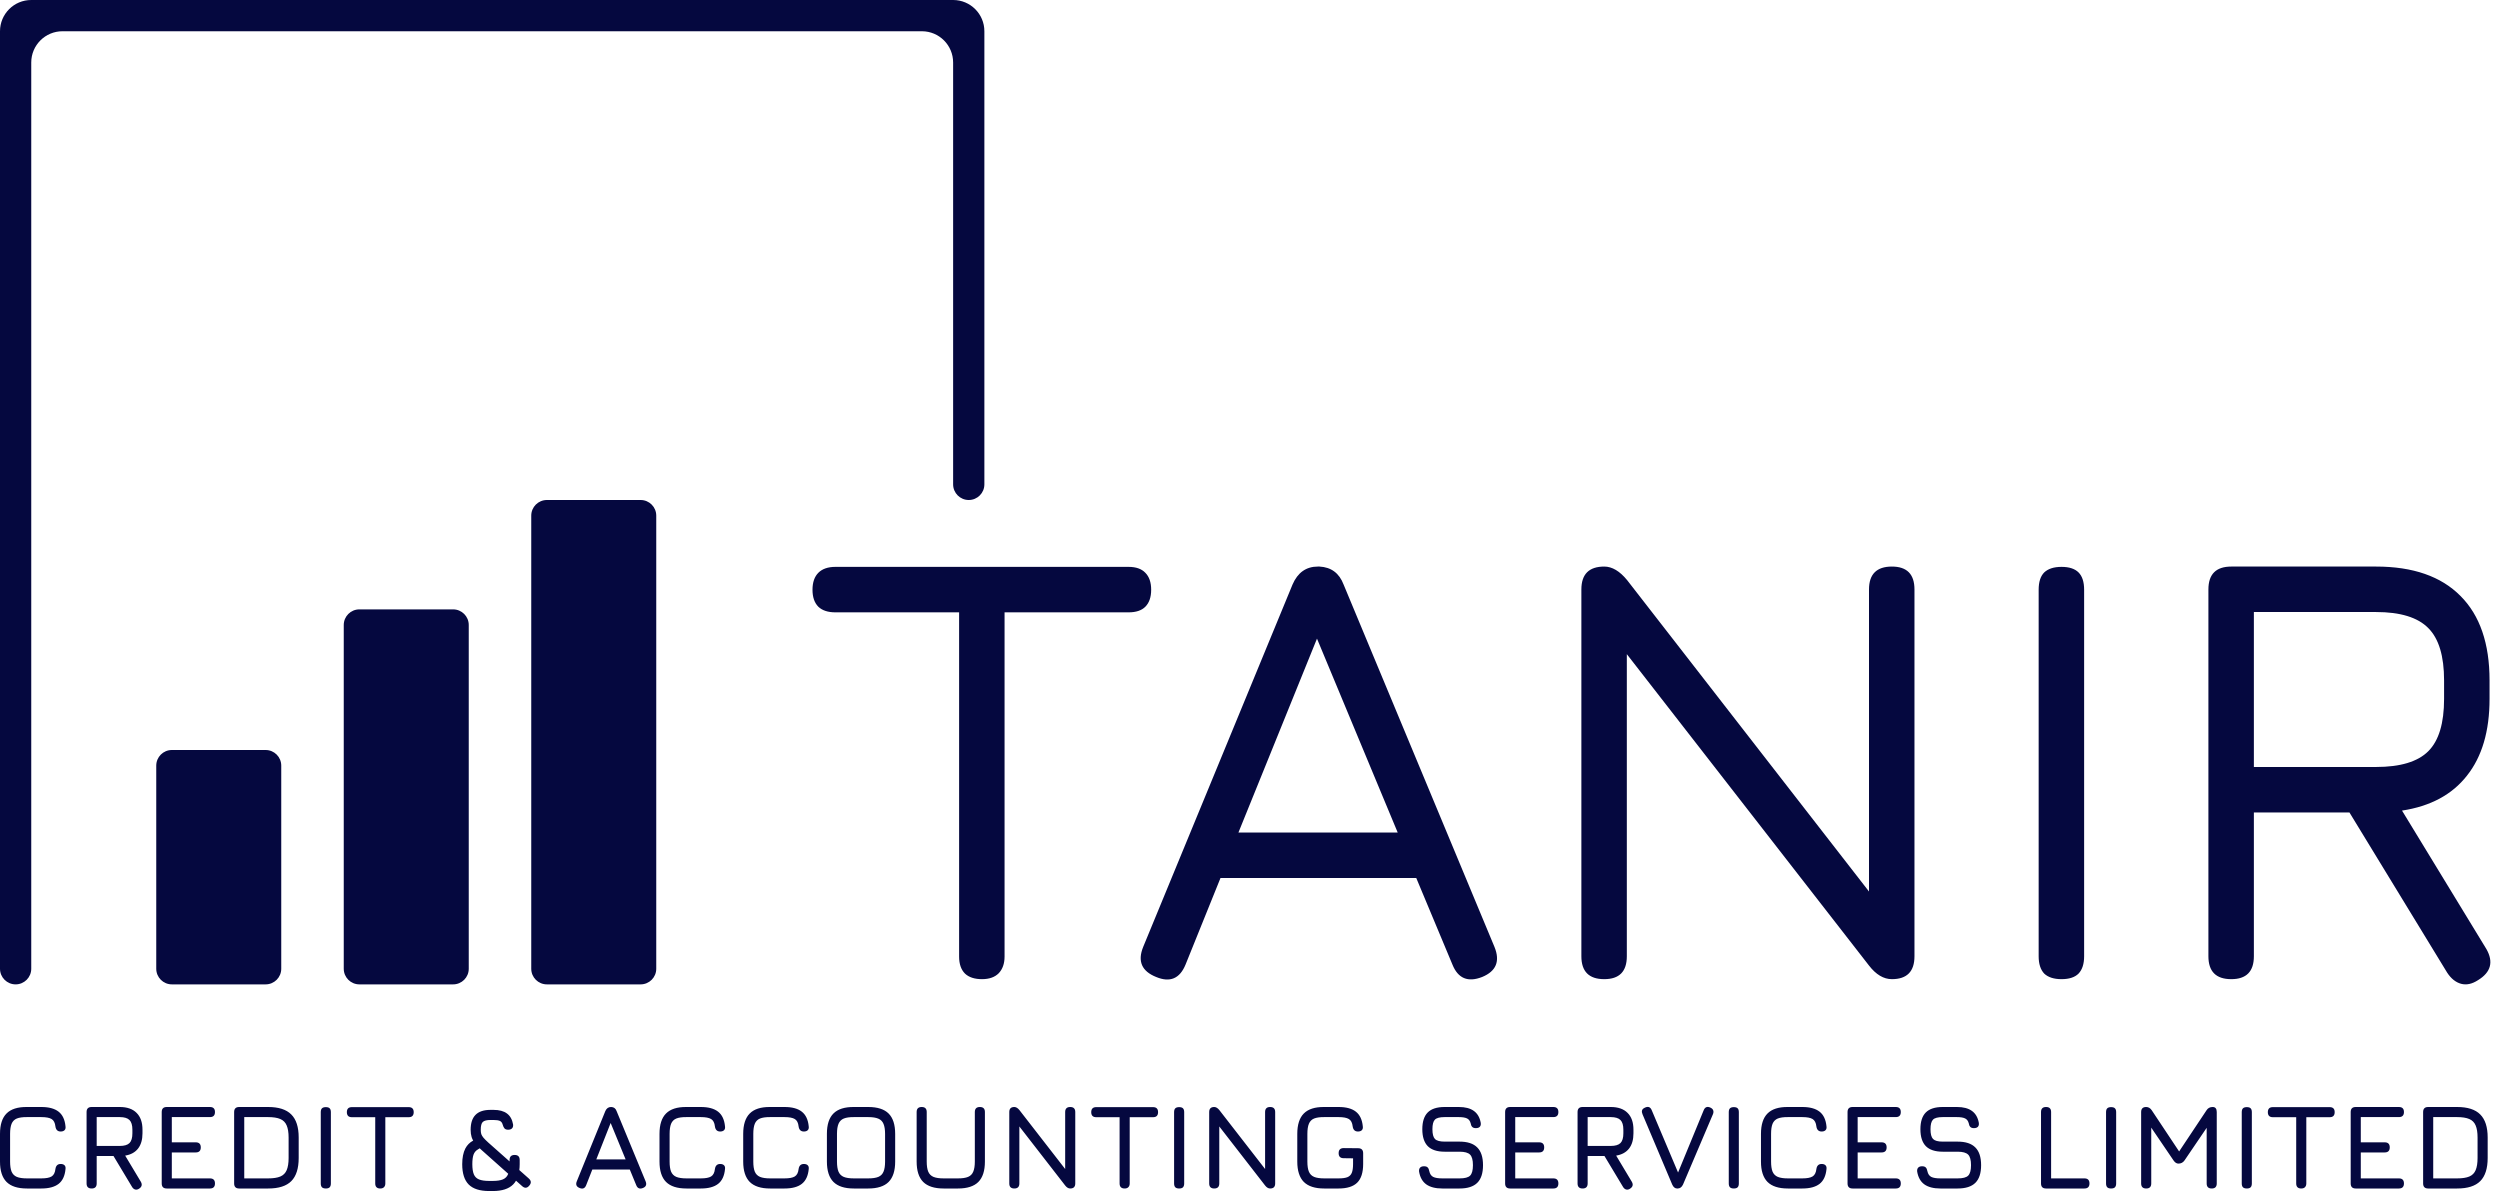 <svg width="160" height="77" viewBox="0 0 160 77" fill="none" xmlns="http://www.w3.org/2000/svg">
<path d="M31.583 71.032C31.952 71.032 32.239 71.109 32.444 71.263C32.65 71.414 32.781 71.647 32.837 71.963C32.85 72.073 32.827 72.158 32.768 72.217C32.711 72.273 32.629 72.302 32.522 72.302C32.419 72.302 32.341 72.275 32.29 72.221C32.242 72.167 32.203 72.089 32.175 71.986C32.144 71.863 32.084 71.781 31.994 71.74C31.904 71.699 31.767 71.679 31.583 71.679H31.391C31.15 71.679 30.986 71.721 30.898 71.806C30.811 71.888 30.768 72.056 30.768 72.31C30.768 72.414 30.779 72.505 30.802 72.582C30.827 72.656 30.875 72.735 30.944 72.817C31.014 72.899 31.116 73.002 31.252 73.125L32.613 74.332V74.24C32.613 74.025 32.721 73.917 32.937 73.917C33.152 73.917 33.26 74.025 33.26 74.24V74.51C33.26 74.643 33.251 74.768 33.236 74.885L33.845 75.425C34.006 75.571 34.013 75.725 33.867 75.887C33.729 76.05 33.578 76.058 33.414 75.91L33.025 75.564C32.973 75.654 32.911 75.735 32.841 75.806C32.561 76.085 32.129 76.226 31.544 76.226H31.298C30.711 76.225 30.277 76.087 29.998 75.81C29.721 75.53 29.582 75.097 29.582 74.51C29.582 74.097 29.649 73.761 29.782 73.502C29.898 73.282 30.065 73.114 30.283 72.998C30.24 72.922 30.206 72.847 30.183 72.77C30.142 72.635 30.121 72.481 30.121 72.31C30.121 71.881 30.225 71.562 30.433 71.352C30.64 71.139 30.96 71.032 31.391 71.032H31.583ZM7.665 70.848C8.134 70.848 8.493 70.973 8.742 71.225C8.993 71.473 9.119 71.833 9.119 72.302V72.532C9.119 72.94 9.024 73.266 8.834 73.51C8.644 73.751 8.37 73.9 8.011 73.959L9.019 75.641C9.116 75.82 9.075 75.966 8.896 76.079C8.811 76.133 8.73 76.149 8.653 76.129C8.576 76.108 8.511 76.056 8.457 75.972L7.265 73.986H6.188V75.74C6.188 75.956 6.08 76.064 5.864 76.064C5.649 76.063 5.541 75.956 5.541 75.74V71.171C5.541 70.956 5.649 70.848 5.864 70.848H7.665ZM103.087 70.848C103.556 70.848 103.915 70.973 104.164 71.225C104.415 71.473 104.541 71.832 104.541 72.302V72.532C104.541 72.94 104.447 73.266 104.257 73.51C104.067 73.751 103.792 73.9 103.434 73.959L104.441 75.641C104.539 75.82 104.498 75.966 104.318 76.079C104.234 76.133 104.152 76.149 104.075 76.129C103.999 76.108 103.934 76.056 103.88 75.972L102.687 73.986H101.61V75.74C101.61 75.956 101.502 76.063 101.287 76.064C101.072 76.064 100.964 75.956 100.964 75.74V71.171C100.964 70.956 101.072 70.848 101.287 70.848H103.087ZM39.121 70.848C39.288 70.855 39.4 70.94 39.459 71.102L41.321 75.609C41.403 75.812 41.344 75.954 41.145 76.033C40.942 76.113 40.8 76.053 40.721 75.856L40.306 74.848H37.909L37.513 75.856C37.433 76.055 37.295 76.115 37.098 76.033C36.892 75.954 36.831 75.812 36.913 75.609L38.744 71.102C38.821 70.932 38.941 70.848 39.105 70.848H39.121ZM2.646 70.848C3.128 70.848 3.496 70.948 3.75 71.147C4.004 71.345 4.151 71.658 4.192 72.086C4.208 72.194 4.187 72.276 4.131 72.332C4.074 72.388 3.992 72.417 3.885 72.417C3.69 72.417 3.578 72.309 3.547 72.094C3.521 71.858 3.439 71.699 3.301 71.617C3.165 71.535 2.947 71.494 2.646 71.494H1.716C1.444 71.492 1.23 71.522 1.073 71.586C0.919 71.65 0.809 71.762 0.742 71.921C0.678 72.077 0.646 72.294 0.646 72.571V74.34C0.646 74.614 0.678 74.83 0.742 74.986C0.809 75.143 0.921 75.255 1.077 75.321C1.234 75.385 1.449 75.417 1.724 75.417H2.646C2.947 75.417 3.165 75.376 3.301 75.294C3.439 75.209 3.521 75.05 3.547 74.817C3.578 74.602 3.69 74.494 3.885 74.494C3.992 74.494 4.074 74.523 4.131 74.579C4.187 74.635 4.208 74.718 4.192 74.825C4.151 75.256 4.004 75.57 3.75 75.768C3.496 75.965 3.128 76.064 2.646 76.064H1.724C1.136 76.064 0.701 75.924 0.419 75.644C0.139 75.362 0 74.927 0 74.34V72.571C0 71.979 0.139 71.542 0.419 71.263C0.698 70.981 1.131 70.843 1.716 70.848H2.646ZM13.435 70.848C13.65 70.848 13.758 70.956 13.758 71.171C13.758 71.386 13.65 71.494 13.435 71.494H10.996V73.109H12.527C12.742 73.109 12.85 73.217 12.85 73.433C12.85 73.648 12.742 73.756 12.527 73.756H10.996V75.417H13.435C13.65 75.417 13.758 75.525 13.758 75.74C13.758 75.956 13.65 76.064 13.435 76.064H10.673C10.457 76.064 10.35 75.956 10.35 75.74V71.171C10.35 70.956 10.457 70.848 10.673 70.848H13.435ZM17.162 70.848C17.831 70.848 18.324 71.006 18.64 71.324C18.958 71.64 19.116 72.132 19.116 72.802V74.109C19.116 74.779 18.959 75.273 18.644 75.591C18.331 75.906 17.837 76.064 17.162 76.064H15.309C15.093 76.064 14.985 75.956 14.985 75.74V71.171C14.985 70.956 15.093 70.848 15.309 70.848H17.162ZM20.852 70.856C20.965 70.856 21.047 70.881 21.099 70.933C21.15 70.984 21.176 71.066 21.176 71.179V75.74C21.176 75.85 21.15 75.933 21.099 75.986C21.047 76.038 20.965 76.064 20.852 76.064C20.742 76.063 20.66 76.038 20.606 75.986C20.555 75.933 20.529 75.85 20.529 75.74V71.179C20.529 71.066 20.555 70.984 20.606 70.933C20.66 70.881 20.742 70.856 20.852 70.856ZM26.153 70.856C26.261 70.856 26.342 70.882 26.395 70.936C26.449 70.989 26.477 71.071 26.477 71.179C26.477 71.286 26.449 71.367 26.395 71.421C26.342 71.475 26.261 71.501 26.153 71.501H24.661V75.74C24.661 75.843 24.633 75.922 24.576 75.978C24.522 76.035 24.443 76.064 24.338 76.064C24.23 76.064 24.15 76.036 24.096 75.982C24.042 75.929 24.015 75.848 24.015 75.74V71.501H22.523C22.415 71.501 22.334 71.475 22.28 71.421C22.227 71.367 22.199 71.286 22.199 71.179C22.199 71.071 22.226 70.989 22.28 70.936C22.334 70.882 22.415 70.856 22.523 70.856H26.153ZM44.855 70.848C45.336 70.848 45.704 70.948 45.958 71.147C46.212 71.345 46.359 71.658 46.4 72.086C46.416 72.194 46.395 72.276 46.339 72.332C46.282 72.388 46.2 72.417 46.093 72.417C45.898 72.417 45.786 72.309 45.755 72.094C45.729 71.858 45.647 71.699 45.509 71.617C45.373 71.535 45.154 71.494 44.855 71.494H43.924C43.652 71.492 43.438 71.522 43.281 71.586C43.127 71.65 43.017 71.762 42.95 71.921C42.886 72.077 42.855 72.294 42.855 72.571V74.34C42.855 74.614 42.886 74.83 42.95 74.986C43.017 75.143 43.129 75.255 43.285 75.321C43.442 75.385 43.657 75.417 43.932 75.417H44.855C45.154 75.417 45.373 75.376 45.509 75.294C45.647 75.209 45.729 75.05 45.755 74.817C45.786 74.602 45.898 74.494 46.093 74.494C46.2 74.494 46.282 74.523 46.339 74.579C46.395 74.635 46.416 74.718 46.4 74.825C46.359 75.256 46.212 75.57 45.958 75.768C45.704 75.965 45.336 76.064 44.855 76.064H43.932C43.344 76.064 42.909 75.924 42.627 75.644C42.347 75.362 42.208 74.927 42.208 74.34V72.571C42.208 71.979 42.347 71.542 42.627 71.263C42.907 70.981 43.339 70.843 43.924 70.848H44.855ZM50.211 70.848C50.693 70.848 51.062 70.947 51.315 71.147C51.569 71.345 51.717 71.658 51.758 72.086C51.773 72.193 51.752 72.276 51.696 72.332C51.64 72.388 51.558 72.417 51.45 72.417C51.255 72.417 51.142 72.309 51.111 72.094C51.086 71.858 51.004 71.699 50.865 71.617C50.729 71.535 50.511 71.494 50.211 71.494H49.28C49.008 71.492 48.794 71.522 48.638 71.586C48.484 71.65 48.373 71.762 48.307 71.921C48.243 72.077 48.211 72.294 48.211 72.571V74.34C48.211 74.614 48.243 74.83 48.307 74.986C48.373 75.143 48.485 75.255 48.642 75.321C48.798 75.385 49.014 75.417 49.288 75.417H50.211C50.511 75.417 50.729 75.376 50.865 75.294C51.004 75.209 51.086 75.05 51.111 74.817C51.142 74.602 51.255 74.494 51.45 74.494C51.558 74.494 51.64 74.523 51.696 74.579C51.752 74.635 51.773 74.718 51.758 74.825C51.717 75.256 51.569 75.57 51.315 75.768C51.062 75.965 50.693 76.064 50.211 76.064H49.288C48.701 76.064 48.267 75.924 47.984 75.644C47.705 75.362 47.565 74.927 47.565 74.34V72.571C47.565 71.979 47.705 71.542 47.984 71.263C48.264 70.981 48.696 70.843 49.28 70.848H50.211ZM55.568 70.848C56.158 70.848 56.593 70.987 56.872 71.267C57.152 71.546 57.291 71.981 57.291 72.571V74.34C57.291 74.927 57.152 75.362 56.872 75.644C56.593 75.924 56.158 76.063 55.568 76.064H54.645C54.057 76.064 53.623 75.924 53.341 75.644C53.061 75.362 52.922 74.927 52.922 74.34V72.564C52.922 71.971 53.063 71.536 53.345 71.259C53.627 70.98 54.06 70.843 54.645 70.848H55.568ZM62.711 70.848C62.819 70.848 62.9 70.875 62.954 70.929C63.008 70.983 63.034 71.064 63.034 71.171V74.34C63.034 74.927 62.895 75.362 62.615 75.644C62.336 75.924 61.901 76.063 61.312 76.064H60.388C59.801 76.063 59.366 75.924 59.084 75.644C58.804 75.362 58.665 74.927 58.665 74.34V71.171C58.665 71.064 58.691 70.983 58.745 70.929C58.799 70.875 58.881 70.848 58.988 70.848C59.096 70.848 59.177 70.875 59.23 70.929C59.284 70.983 59.31 71.063 59.31 71.171V74.34C59.31 74.614 59.343 74.83 59.407 74.986C59.474 75.143 59.586 75.255 59.742 75.321C59.898 75.385 60.114 75.417 60.388 75.417H61.312C61.586 75.417 61.801 75.385 61.957 75.321C62.114 75.255 62.224 75.143 62.288 74.986C62.355 74.83 62.389 74.614 62.389 74.34V71.171C62.389 71.063 62.415 70.983 62.469 70.929C62.523 70.875 62.603 70.848 62.711 70.848ZM68.494 70.848C68.709 70.848 68.817 70.956 68.817 71.171V75.74C68.817 75.956 68.709 76.063 68.494 76.064C68.379 76.064 68.271 75.999 68.171 75.871L65.239 72.093V75.74C65.239 75.956 65.131 76.064 64.916 76.064C64.701 76.063 64.594 75.956 64.594 75.74V71.171C64.594 70.956 64.701 70.848 64.916 70.848C65.026 70.848 65.134 70.912 65.239 71.04L68.171 74.817V71.171C68.171 70.956 68.279 70.848 68.494 70.848ZM73.793 70.856C73.9 70.856 73.981 70.882 74.035 70.936C74.089 70.989 74.116 71.071 74.116 71.179C74.116 71.286 74.089 71.367 74.035 71.421C73.981 71.475 73.9 71.501 73.793 71.501H72.301V75.74C72.301 75.843 72.272 75.922 72.216 75.978C72.162 76.035 72.083 76.064 71.978 76.064C71.87 76.064 71.789 76.036 71.735 75.982C71.682 75.929 71.654 75.848 71.654 75.74V71.501H70.162C70.055 71.501 69.974 71.475 69.92 71.421C69.866 71.367 69.839 71.286 69.839 71.179C69.839 71.071 69.866 70.989 69.92 70.936C69.974 70.882 70.055 70.856 70.162 70.856H73.793ZM75.465 70.856C75.578 70.856 75.66 70.881 75.711 70.933C75.762 70.984 75.788 71.066 75.788 71.179V75.74C75.788 75.85 75.762 75.933 75.711 75.986C75.66 76.038 75.578 76.064 75.465 76.064C75.355 76.064 75.273 76.038 75.219 75.986C75.168 75.933 75.142 75.85 75.142 75.74V71.179C75.142 71.066 75.168 70.984 75.219 70.933C75.273 70.881 75.355 70.856 75.465 70.856ZM81.288 70.848C81.504 70.848 81.611 70.956 81.611 71.171V75.74C81.611 75.956 81.504 76.064 81.288 76.064C81.173 76.063 81.066 75.999 80.966 75.871L78.034 72.093V75.74C78.034 75.956 77.926 76.064 77.711 76.064C77.496 76.063 77.388 75.956 77.388 75.74V71.171C77.388 70.956 77.496 70.848 77.711 70.848C77.821 70.848 77.929 70.912 78.034 71.04L80.966 74.817V71.171C80.966 70.956 81.073 70.848 81.288 70.848ZM85.673 70.848C86.155 70.848 86.523 70.948 86.776 71.147C87.03 71.345 87.178 71.658 87.219 72.086C87.234 72.194 87.213 72.276 87.157 72.332C87.101 72.388 87.019 72.417 86.911 72.417C86.716 72.417 86.603 72.309 86.572 72.094C86.547 71.858 86.465 71.699 86.326 71.617C86.19 71.535 85.973 71.494 85.673 71.494H84.741C84.469 71.492 84.255 71.522 84.099 71.586C83.945 71.65 83.835 71.762 83.769 71.921C83.704 72.077 83.672 72.294 83.672 72.571V74.34C83.672 74.614 83.704 74.83 83.769 74.986C83.835 75.143 83.946 75.255 84.103 75.321C84.259 75.385 84.475 75.417 84.749 75.417H85.673C85.911 75.417 86.097 75.392 86.231 75.341C86.366 75.287 86.461 75.193 86.515 75.06C86.569 74.926 86.596 74.738 86.596 74.494V74.133L85.995 74.125C85.78 74.125 85.673 74.017 85.673 73.802C85.673 73.587 85.78 73.479 85.995 73.478L86.919 73.486C87.134 73.486 87.242 73.594 87.242 73.81V74.494C87.242 75.04 87.115 75.439 86.861 75.69C86.608 75.939 86.211 76.063 85.673 76.064H84.749C84.162 76.064 83.727 75.924 83.445 75.644C83.166 75.362 83.026 74.927 83.026 74.34V72.571C83.026 71.979 83.166 71.542 83.445 71.263C83.725 70.981 84.157 70.843 84.741 70.848H85.673ZM93.367 70.848C93.775 70.848 94.094 70.931 94.325 71.098C94.558 71.264 94.706 71.52 94.768 71.863C94.783 71.973 94.762 72.058 94.706 72.117C94.65 72.174 94.565 72.201 94.452 72.201C94.35 72.201 94.272 72.175 94.221 72.121C94.169 72.067 94.136 71.988 94.121 71.886C94.08 71.735 94.002 71.632 93.887 71.578C93.771 71.522 93.598 71.494 93.367 71.494H92.451C92.144 71.494 91.937 71.549 91.832 71.659C91.727 71.767 91.675 71.971 91.675 72.27C91.675 72.573 91.728 72.781 91.836 72.894C91.944 73.006 92.151 73.063 92.459 73.064H93.413C93.918 73.064 94.294 73.186 94.54 73.433C94.789 73.679 94.913 74.058 94.913 74.571C94.913 75.082 94.79 75.459 94.544 75.702C94.298 75.943 93.921 76.064 93.413 76.064H92.306C91.867 76.064 91.525 75.975 91.278 75.798C91.035 75.621 90.882 75.348 90.82 74.978C90.81 74.866 90.833 74.781 90.89 74.725C90.946 74.668 91.028 74.641 91.136 74.641C91.243 74.641 91.322 74.665 91.371 74.717C91.422 74.768 91.457 74.848 91.475 74.956C91.513 75.133 91.595 75.255 91.721 75.321C91.849 75.385 92.044 75.417 92.306 75.417H93.413C93.744 75.417 93.969 75.358 94.087 75.24C94.207 75.12 94.268 74.897 94.268 74.571C94.268 74.241 94.206 74.015 94.083 73.894C93.96 73.771 93.736 73.709 93.413 73.709H92.459C91.975 73.709 91.615 73.591 91.379 73.356C91.145 73.117 91.028 72.755 91.028 72.27C91.028 71.788 91.144 71.431 91.375 71.197C91.608 70.964 91.967 70.848 92.451 70.848H93.367ZM99.413 70.848C99.629 70.848 99.736 70.956 99.736 71.171C99.736 71.386 99.628 71.494 99.413 71.494H96.975V73.109H98.505C98.72 73.109 98.828 73.217 98.828 73.433C98.828 73.648 98.72 73.756 98.505 73.756H96.975V75.417H99.413C99.628 75.417 99.736 75.525 99.736 75.74C99.736 75.956 99.629 76.064 99.413 76.064H96.651C96.436 76.064 96.328 75.956 96.328 75.74V71.171C96.328 70.956 96.436 70.848 96.651 70.848H99.413ZM105.266 70.894C105.476 70.788 105.625 70.843 105.712 71.056L107.396 75.041L109.036 71.056C109.121 70.845 109.27 70.791 109.482 70.894C109.572 70.94 109.627 70.999 109.647 71.07C109.671 71.14 109.664 71.22 109.628 71.31L107.713 75.81C107.633 75.979 107.518 76.064 107.366 76.064H107.336C107.203 76.064 107.097 75.979 107.021 75.81L105.12 71.31C105.082 71.22 105.071 71.14 105.089 71.07C105.107 70.999 105.166 70.94 105.266 70.894ZM110.964 70.856C111.077 70.856 111.159 70.881 111.21 70.933C111.261 70.984 111.286 71.066 111.286 71.179V75.74C111.286 75.85 111.261 75.933 111.21 75.986C111.159 76.038 111.077 76.063 110.964 76.064C110.854 76.064 110.772 76.038 110.718 75.986C110.666 75.933 110.641 75.85 110.641 75.74V71.179C110.641 71.066 110.666 70.984 110.718 70.933C110.772 70.881 110.854 70.856 110.964 70.856ZM115.349 70.848C115.831 70.848 116.198 70.948 116.452 71.147C116.706 71.345 116.853 71.658 116.895 72.086C116.91 72.194 116.889 72.276 116.833 72.332C116.777 72.388 116.695 72.417 116.587 72.417C116.392 72.417 116.28 72.309 116.249 72.094C116.223 71.858 116.141 71.699 116.003 71.617C115.867 71.535 115.649 71.494 115.349 71.494H114.418C114.146 71.492 113.932 71.522 113.775 71.586C113.622 71.65 113.511 71.762 113.444 71.921C113.38 72.077 113.349 72.294 113.349 72.571V74.34C113.349 74.614 113.38 74.83 113.444 74.986C113.511 75.143 113.623 75.255 113.779 75.321C113.936 75.385 114.151 75.417 114.426 75.417H115.349C115.649 75.417 115.867 75.376 116.003 75.294C116.141 75.209 116.223 75.05 116.249 74.817C116.28 74.602 116.392 74.494 116.587 74.494C116.695 74.494 116.777 74.523 116.833 74.579C116.889 74.635 116.91 74.718 116.895 74.825C116.853 75.256 116.706 75.57 116.452 75.768C116.198 75.965 115.83 76.064 115.349 76.064H114.426C113.839 76.064 113.403 75.924 113.121 75.644C112.842 75.362 112.702 74.927 112.702 74.34V72.571C112.702 71.979 112.842 71.542 113.121 71.263C113.401 70.981 113.833 70.843 114.418 70.848H115.349ZM121.328 70.848C121.544 70.848 121.651 70.956 121.651 71.171C121.651 71.386 121.543 71.494 121.328 71.494H118.89V73.109H120.421C120.636 73.109 120.744 73.217 120.744 73.433C120.744 73.648 120.636 73.756 120.421 73.756H118.89V75.417H121.328C121.543 75.417 121.651 75.525 121.651 75.74C121.651 75.956 121.544 76.064 121.328 76.064H118.566C118.351 76.063 118.243 75.956 118.243 75.74V71.171C118.243 70.956 118.351 70.848 118.566 70.848H121.328ZM125.245 70.848C125.653 70.848 125.971 70.931 126.202 71.098C126.436 71.264 126.583 71.52 126.645 71.863C126.66 71.974 126.639 72.058 126.583 72.117C126.527 72.173 126.442 72.201 126.329 72.201C126.227 72.201 126.15 72.175 126.099 72.121C126.047 72.067 126.014 71.988 125.999 71.886C125.958 71.735 125.879 71.632 125.764 71.578C125.648 71.522 125.475 71.494 125.245 71.494H124.329C124.021 71.494 123.815 71.549 123.71 71.659C123.605 71.767 123.552 71.971 123.552 72.27C123.552 72.573 123.606 72.781 123.714 72.894C123.822 73.006 124.029 73.064 124.337 73.064H125.291C125.796 73.064 126.172 73.186 126.418 73.433C126.667 73.679 126.791 74.058 126.791 74.571C126.791 75.082 126.668 75.459 126.422 75.702C126.176 75.943 125.799 76.063 125.291 76.064H124.183C123.744 76.063 123.402 75.975 123.156 75.798C122.913 75.621 122.76 75.348 122.698 74.978C122.688 74.866 122.711 74.781 122.768 74.725C122.824 74.668 122.906 74.641 123.014 74.641C123.121 74.641 123.199 74.666 123.248 74.717C123.299 74.768 123.335 74.848 123.353 74.956C123.391 75.133 123.473 75.255 123.599 75.321C123.727 75.385 123.921 75.417 124.183 75.417H125.291C125.622 75.417 125.846 75.358 125.964 75.24C126.084 75.12 126.145 74.897 126.145 74.571C126.145 74.241 126.083 74.015 125.96 73.894C125.837 73.772 125.614 73.709 125.291 73.709H124.337C123.852 73.709 123.492 73.591 123.256 73.356C123.023 73.117 122.906 72.755 122.906 72.27C122.906 71.788 123.021 71.431 123.252 71.197C123.485 70.964 123.845 70.848 124.329 70.848H125.245ZM130.948 70.848C131.164 70.848 131.271 70.956 131.271 71.171V75.417H133.402C133.618 75.417 133.726 75.525 133.726 75.74C133.726 75.956 133.618 76.063 133.402 76.064H130.948C130.733 76.064 130.625 75.956 130.625 75.74V71.171C130.625 70.956 130.733 70.848 130.948 70.848ZM135.11 70.856C135.223 70.856 135.305 70.881 135.356 70.933C135.408 70.984 135.434 71.066 135.434 71.179V75.74C135.434 75.85 135.408 75.933 135.356 75.986C135.305 76.038 135.223 76.064 135.11 76.064C135 76.064 134.918 76.038 134.864 75.986C134.813 75.933 134.787 75.85 134.787 75.74V71.179C134.787 71.066 134.813 70.984 134.864 70.933C134.918 70.881 135 70.856 135.11 70.856ZM141.611 70.848C141.785 70.848 141.872 70.956 141.872 71.171V75.74C141.872 75.956 141.765 76.063 141.55 76.064C141.334 76.064 141.227 75.956 141.227 75.74V72.18L139.811 74.264C139.716 74.402 139.585 74.471 139.418 74.471C139.303 74.471 139.197 74.402 139.103 74.264L137.68 72.169V75.74C137.68 75.956 137.572 76.064 137.356 76.064C137.141 76.063 137.033 75.956 137.033 75.74V71.171C137.033 70.956 137.141 70.848 137.356 70.848C137.497 70.848 137.616 70.917 137.711 71.056L139.464 73.693L141.219 71.056C141.306 70.917 141.437 70.848 141.611 70.848ZM143.795 70.856C143.908 70.856 143.99 70.881 144.041 70.933C144.092 70.984 144.118 71.066 144.118 71.179V75.74C144.118 75.85 144.092 75.933 144.041 75.986C143.99 76.038 143.908 76.064 143.795 76.064C143.685 76.063 143.603 76.038 143.549 75.986C143.498 75.933 143.472 75.85 143.472 75.74V71.179C143.472 71.066 143.498 70.984 143.549 70.933C143.603 70.881 143.685 70.856 143.795 70.856ZM149.096 70.856C149.203 70.856 149.284 70.882 149.338 70.936C149.392 70.989 149.419 71.071 149.419 71.179C149.419 71.286 149.392 71.367 149.338 71.421C149.284 71.475 149.203 71.501 149.096 71.501H147.604V75.74C147.604 75.843 147.575 75.922 147.519 75.978C147.465 76.035 147.385 76.064 147.28 76.064C147.173 76.064 147.092 76.036 147.038 75.982C146.984 75.929 146.957 75.848 146.957 75.74V71.501H145.465C145.357 71.501 145.277 71.475 145.223 71.421C145.169 71.367 145.142 71.286 145.142 71.179C145.142 71.071 145.169 70.989 145.223 70.936C145.277 70.882 145.357 70.856 145.465 70.856H149.096ZM153.529 70.848C153.745 70.848 153.853 70.956 153.853 71.171C153.852 71.386 153.745 71.494 153.529 71.494H151.091V73.109H152.621C152.837 73.109 152.944 73.217 152.944 73.433C152.944 73.648 152.836 73.756 152.621 73.756H151.091V75.417H153.529C153.745 75.417 153.852 75.525 153.853 75.74C153.853 75.956 153.745 76.063 153.529 76.064H150.768C150.552 76.064 150.444 75.956 150.444 75.74V71.171C150.444 70.956 150.552 70.848 150.768 70.848H153.529ZM157.257 70.848C157.926 70.848 158.419 71.006 158.734 71.324C159.052 71.64 159.211 72.132 159.211 72.802V74.109C159.211 74.779 159.053 75.273 158.737 75.591C158.424 75.906 157.931 76.064 157.257 76.064H155.402C155.187 76.063 155.08 75.956 155.08 75.74V71.171C155.08 70.956 155.187 70.848 155.402 70.848H157.257ZM30.703 73.491C30.666 73.52 30.624 73.547 30.575 73.571C30.45 73.643 30.36 73.751 30.306 73.897C30.254 74.044 30.229 74.248 30.229 74.51C30.229 74.784 30.261 75 30.325 75.156C30.389 75.31 30.499 75.418 30.652 75.482C30.809 75.546 31.024 75.579 31.298 75.579H31.544C31.816 75.579 32.029 75.546 32.183 75.482C32.339 75.416 32.45 75.306 32.514 75.152C32.518 75.142 32.52 75.129 32.524 75.118L30.821 73.602C30.779 73.565 30.741 73.526 30.703 73.491ZM15.632 75.417H17.162C17.49 75.417 17.75 75.377 17.939 75.298C18.132 75.216 18.267 75.08 18.347 74.891C18.429 74.698 18.471 74.438 18.471 74.109V72.802C18.471 72.476 18.429 72.218 18.347 72.028C18.267 71.836 18.132 71.699 17.939 71.617C17.75 71.535 17.49 71.494 17.162 71.494H15.632V75.417ZM54.645 71.494C54.373 71.492 54.158 71.522 54.002 71.586C53.846 71.65 53.735 71.761 53.668 71.917C53.601 72.073 53.567 72.289 53.567 72.564V74.34C53.567 74.614 53.6 74.83 53.664 74.986C53.731 75.143 53.842 75.255 53.998 75.321C54.154 75.385 54.37 75.417 54.645 75.417H55.568C55.842 75.417 56.057 75.385 56.214 75.321C56.37 75.255 56.481 75.143 56.545 74.986C56.612 74.83 56.645 74.614 56.645 74.34V72.571C56.645 72.3 56.611 72.085 56.545 71.929C56.481 71.772 56.37 71.66 56.214 71.594C56.057 71.527 55.842 71.494 55.568 71.494H54.645ZM155.726 75.417H157.257C157.585 75.417 157.844 75.377 158.034 75.298C158.226 75.216 158.362 75.08 158.441 74.891C158.523 74.698 158.564 74.438 158.564 74.109V72.802C158.564 72.476 158.523 72.218 158.441 72.028C158.362 71.836 158.226 71.699 158.034 71.617C157.844 71.535 157.585 71.494 157.257 71.494H155.726V75.417ZM38.163 74.202H40.04L39.082 71.871L38.163 74.202ZM6.188 73.34H7.665C7.957 73.34 8.165 73.278 8.288 73.155C8.411 73.032 8.473 72.824 8.473 72.532V72.302C8.473 72.012 8.411 71.806 8.288 71.683C8.165 71.557 7.957 71.494 7.665 71.494H6.188V73.34ZM101.61 73.34H103.087C103.379 73.34 103.587 73.278 103.71 73.155C103.833 73.032 103.895 72.825 103.895 72.532V72.302C103.895 72.012 103.833 71.806 103.71 71.683C103.587 71.557 103.379 71.494 103.087 71.494H101.61V73.34ZM61 0C62.105 0 63 0.895 63 2V31C63 31.552 62.552 32 62 32C61.448 32 61 31.552 61 31V4C61 2.895 60.105 2 59 2H4C2.895 2 2 2.895 2 4V62C2 62.552 1.552 63 1 63C0.448 63 0 62.552 0 62V2C0 0.895 0.895 0 2 0H61ZM17 48C17.552 48 18 48.448 18 49V62C18 62.552 17.552 63 17 63H11C10.448 63 10 62.552 10 62V49C10 48.448 10.448 48 11 48H17ZM29 39C29.552 39 30 39.448 30 40V62C30 62.552 29.552 63 29 63H23C22.448 63 22 62.552 22 62V40C22 39.448 22.448 39 23 39H29ZM41 32C41.552 32 42 32.448 42 33V62C42 62.552 41.552 63 41 63H35C34.448 63 34 62.552 34 62V33C34 32.448 34.448 32 35 32H41ZM152.066 36.26C154.429 36.26 156.23 36.887 157.471 38.141C158.711 39.381 159.331 41.182 159.331 43.544V44.732C159.331 46.791 158.849 48.427 157.886 49.641C156.936 50.855 155.55 51.601 153.729 51.878L159.133 60.746C159.595 61.564 159.417 62.224 158.599 62.726C158.216 62.976 157.853 63.055 157.51 62.963C157.167 62.87 156.87 62.633 156.619 62.25L150.364 51.997H144.248V61.201C144.248 62.178 143.766 62.666 142.803 62.666C141.826 62.666 141.338 62.178 141.338 61.201V37.725C141.338 36.748 141.826 36.26 142.803 36.26H152.066ZM84.445 36.26C85.198 36.299 85.712 36.682 85.989 37.408L95.648 60.607C96.018 61.518 95.755 62.158 94.857 62.527C93.947 62.884 93.313 62.62 92.957 61.735L90.641 56.193H78.111L75.874 61.735C75.505 62.633 74.878 62.897 73.994 62.527C73.07 62.158 72.793 61.518 73.162 60.607L82.723 37.408C83.053 36.643 83.594 36.26 84.347 36.26H84.445ZM72.23 36.28C72.705 36.28 73.061 36.406 73.299 36.656C73.549 36.907 73.675 37.269 73.675 37.744C73.675 38.219 73.549 38.582 73.299 38.833C73.061 39.071 72.705 39.19 72.23 39.19H64.292V61.221C64.292 61.669 64.167 62.026 63.916 62.29C63.665 62.541 63.309 62.666 62.848 62.666C62.373 62.666 62.01 62.547 61.759 62.31C61.508 62.059 61.383 61.696 61.383 61.221V39.19H53.465C52.99 39.19 52.627 39.071 52.376 38.833C52.125 38.582 52 38.219 52 37.744C52 37.269 52.126 36.907 52.376 36.656C52.627 36.406 52.99 36.28 53.465 36.28H72.23ZM121.081 36.26C122.044 36.26 122.526 36.748 122.526 37.725V61.201C122.526 62.178 122.044 62.666 121.081 62.666C120.553 62.666 120.065 62.376 119.616 61.795L104.117 41.866V61.201C104.117 62.178 103.636 62.666 102.673 62.666C101.696 62.666 101.208 62.178 101.208 61.201V37.725C101.208 36.748 101.696 36.26 102.673 36.26C103.174 36.26 103.663 36.55 104.138 37.131L119.616 57.057V37.725C119.616 36.748 120.105 36.26 121.081 36.26ZM131.938 36.28C132.427 36.28 132.79 36.398 133.027 36.636C133.265 36.873 133.384 37.243 133.384 37.744V61.201C133.384 61.689 133.265 62.059 133.027 62.31C132.79 62.547 132.427 62.666 131.938 62.666C131.45 62.666 131.081 62.547 130.83 62.31C130.593 62.059 130.474 61.689 130.474 61.201V37.744C130.474 37.243 130.593 36.873 130.83 36.636C131.081 36.398 131.45 36.28 131.938 36.28ZM79.259 53.283H89.453L84.287 40.872L79.259 53.283ZM144.248 49.087H152.066C153.624 49.087 154.739 48.75 155.412 48.077C156.085 47.404 156.421 46.289 156.421 44.732V43.544C156.421 41.987 156.085 40.872 155.412 40.199C154.739 39.513 153.624 39.17 152.066 39.17H144.248V49.087Z" fill="#05083F"/>
</svg>

